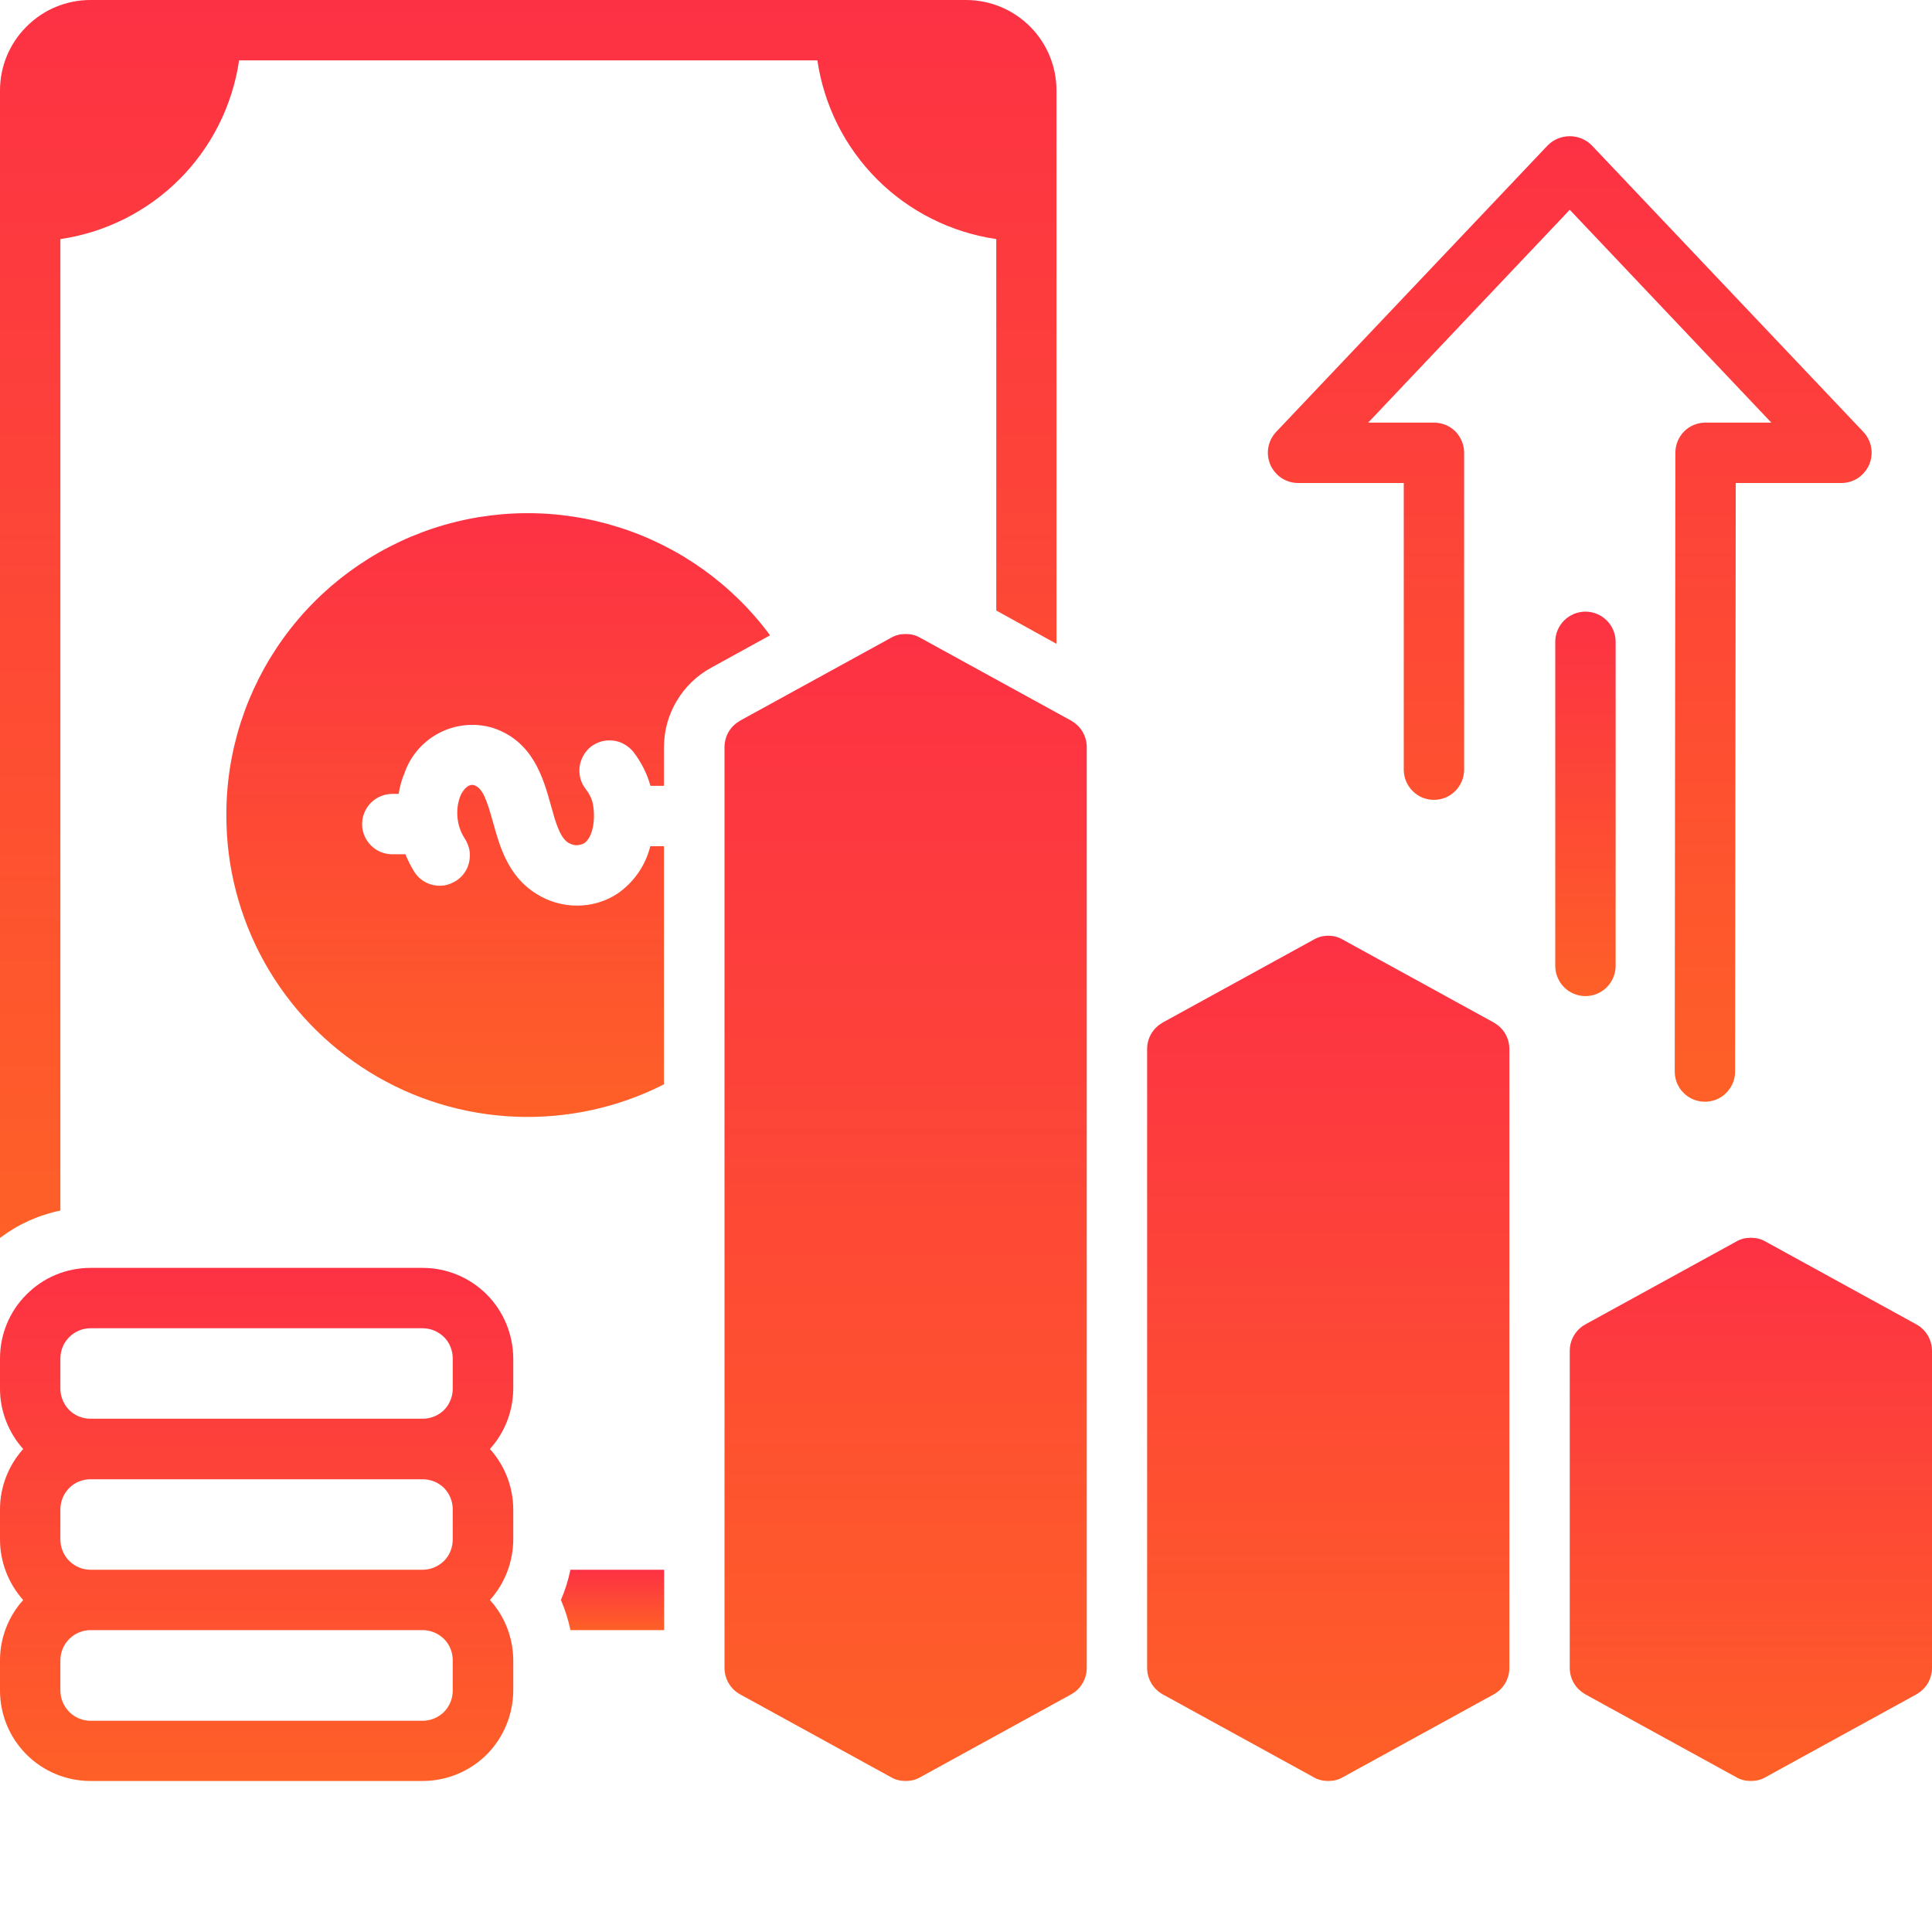 <svg width="12" height="12" viewBox="0 0 12 12" fill="none" xmlns="http://www.w3.org/2000/svg">
<path d="M4.597 4.476L5.535 3.961C5.562 3.945 5.593 3.938 5.625 3.938C5.657 3.938 5.688 3.945 5.715 3.961L6.653 4.476C6.682 4.493 6.707 4.516 6.724 4.545C6.741 4.574 6.75 4.607 6.75 4.641V10.359C6.75 10.393 6.741 10.426 6.724 10.455C6.707 10.484 6.682 10.508 6.653 10.524L5.715 11.039C5.688 11.055 5.657 11.062 5.625 11.062C5.593 11.062 5.562 11.055 5.535 11.039L4.597 10.524C4.568 10.508 4.543 10.484 4.526 10.455C4.509 10.426 4.5 10.393 4.5 10.359V4.641C4.5 4.607 4.509 4.574 4.526 4.545C4.543 4.516 4.568 4.493 4.597 4.476Z" fill="url(#paint0_linear_6845_5176)"/>
<path d="M7.222 6.351L8.16 5.836C8.187 5.82 8.218 5.812 8.25 5.812C8.282 5.812 8.313 5.82 8.34 5.836L9.278 6.351C9.307 6.368 9.332 6.391 9.349 6.42C9.366 6.449 9.375 6.482 9.375 6.516V10.359C9.375 10.393 9.366 10.426 9.349 10.455C9.332 10.484 9.307 10.508 9.278 10.524L8.34 11.039C8.313 11.055 8.282 11.062 8.25 11.062C8.218 11.062 8.187 11.055 8.16 11.039L7.222 10.524C7.193 10.508 7.168 10.484 7.151 10.455C7.134 10.426 7.125 10.393 7.125 10.359V6.516C7.125 6.482 7.134 6.449 7.151 6.42C7.168 6.391 7.193 6.368 7.222 6.351Z" fill="url(#paint1_linear_6845_5176)"/>
<path d="M9.847 8.226L10.785 7.711C10.812 7.695 10.843 7.688 10.875 7.688C10.907 7.688 10.938 7.695 10.965 7.711L11.903 8.226C11.932 8.242 11.957 8.266 11.974 8.295C11.991 8.324 12 8.357 12 8.391V10.359C12 10.393 11.991 10.426 11.974 10.455C11.957 10.484 11.932 10.507 11.903 10.524L10.965 11.039C10.938 11.055 10.907 11.062 10.875 11.062C10.843 11.062 10.812 11.055 10.785 11.039L9.847 10.524C9.818 10.507 9.793 10.484 9.776 10.455C9.759 10.426 9.75 10.393 9.75 10.359V8.391C9.75 8.357 9.759 8.324 9.776 8.295C9.793 8.266 9.818 8.242 9.847 8.226Z" fill="url(#paint2_linear_6845_5176)"/>
<path d="M0.562 7.875H2.625C2.774 7.875 2.917 7.934 3.023 8.04C3.128 8.145 3.187 8.288 3.188 8.438V8.625C3.187 8.764 3.136 8.897 3.043 9C3.136 9.103 3.187 9.236 3.188 9.375V9.562C3.187 9.701 3.136 9.835 3.043 9.938C3.136 10.04 3.187 10.174 3.188 10.312V10.5C3.187 10.649 3.128 10.792 3.023 10.898C2.917 11.003 2.774 11.062 2.625 11.062H0.562C0.413 11.062 0.27 11.003 0.165 10.898C0.059 10.792 0 10.649 0 10.5V10.312C4.76937e-05 10.174 0.052 10.04 0.144 9.938C0.052 9.835 4.76937e-05 9.701 0 9.562V9.375C4.76937e-05 9.236 0.052 9.103 0.144 9C0.052 8.897 4.76937e-05 8.764 0 8.625V8.438C0 8.288 0.059 8.145 0.165 8.04C0.27 7.934 0.413 7.875 0.562 7.875ZM0.375 10.5C0.375 10.55 0.395 10.597 0.43 10.633C0.465 10.668 0.513 10.688 0.562 10.688H2.625C2.675 10.688 2.722 10.668 2.758 10.633C2.793 10.597 2.812 10.55 2.812 10.5V10.312C2.812 10.263 2.793 10.215 2.758 10.18C2.722 10.145 2.675 10.125 2.625 10.125H0.562C0.513 10.125 0.465 10.145 0.43 10.18C0.395 10.215 0.375 10.263 0.375 10.312V10.5ZM0.375 9.562C0.375 9.612 0.395 9.66 0.43 9.695C0.465 9.73 0.513 9.75 0.562 9.75H2.625C2.675 9.75 2.722 9.73 2.758 9.695C2.793 9.66 2.812 9.612 2.812 9.562V9.375C2.812 9.325 2.793 9.278 2.758 9.242C2.722 9.207 2.675 9.188 2.625 9.188H0.562C0.513 9.188 0.465 9.207 0.43 9.242C0.395 9.278 0.375 9.325 0.375 9.375V9.562ZM0.375 8.625C0.375 8.675 0.395 8.722 0.43 8.758C0.465 8.793 0.513 8.812 0.562 8.812H2.625C2.675 8.812 2.722 8.793 2.758 8.758C2.793 8.722 2.812 8.675 2.812 8.625V8.438C2.812 8.388 2.793 8.34 2.758 8.305C2.722 8.27 2.675 8.25 2.625 8.25H0.562C0.513 8.25 0.465 8.27 0.43 8.305C0.395 8.34 0.375 8.388 0.375 8.438V8.625Z" fill="url(#paint3_linear_6845_5176)"/>
<path d="M11.438 3H10.781L10.777 6.656C10.777 6.706 10.757 6.753 10.722 6.788C10.687 6.824 10.639 6.843 10.589 6.843H10.589C10.565 6.843 10.54 6.838 10.518 6.829C10.495 6.819 10.474 6.806 10.457 6.788C10.439 6.771 10.426 6.75 10.416 6.727C10.407 6.705 10.402 6.68 10.402 6.656L10.406 2.812C10.406 2.762 10.426 2.714 10.461 2.679C10.496 2.644 10.544 2.625 10.594 2.625H11.002L9.75 1.303L8.498 2.625H8.906C8.956 2.625 9.004 2.644 9.039 2.679C9.074 2.715 9.094 2.762 9.094 2.812V4.781C9.094 4.83 9.074 4.878 9.039 4.913C9.004 4.949 8.956 4.968 8.906 4.968C8.857 4.968 8.809 4.949 8.774 4.913C8.739 4.878 8.719 4.83 8.719 4.781V3H8.062C8.026 3 7.99 2.989 7.959 2.969C7.929 2.948 7.905 2.92 7.89 2.886C7.876 2.852 7.871 2.815 7.878 2.779C7.884 2.743 7.901 2.71 7.926 2.683L9.614 0.902C9.65 0.866 9.699 0.846 9.75 0.846C9.801 0.846 9.85 0.866 9.886 0.902L11.574 2.683C11.599 2.71 11.616 2.743 11.622 2.779C11.629 2.815 11.624 2.852 11.61 2.886C11.595 2.92 11.571 2.948 11.541 2.969C11.51 2.989 11.474 3 11.438 3Z" fill="url(#paint4_linear_6845_5176)"/>
<path d="M9.848 3.799C9.897 3.799 9.945 3.819 9.98 3.854C10.015 3.889 10.035 3.937 10.035 3.986V5.999C10.035 6.049 10.015 6.097 9.98 6.132C9.945 6.167 9.897 6.187 9.848 6.187C9.798 6.187 9.75 6.167 9.715 6.132C9.68 6.097 9.66 6.049 9.66 5.999V3.986C9.66 3.937 9.68 3.889 9.715 3.854C9.75 3.819 9.798 3.799 9.848 3.799Z" fill="url(#paint5_linear_6845_5176)"/>
<path d="M0.562 0H6C6.149 0 6.292 0.059 6.398 0.165C6.503 0.27 6.562 0.413 6.562 0.562V3.999L6.188 3.792V1.485C5.908 1.444 5.648 1.314 5.448 1.114C5.248 0.914 5.118 0.655 5.077 0.375H1.485C1.444 0.655 1.314 0.914 1.114 1.114C0.914 1.314 0.655 1.444 0.375 1.485V7.519C0.239 7.547 0.111 7.605 0 7.689V0.562C0 0.413 0.059 0.27 0.165 0.165C0.27 0.059 0.413 0 0.562 0Z" fill="url(#paint6_linear_6845_5176)"/>
<path d="M4.125 9.75V10.125H3.543C3.53 10.061 3.51 9.998 3.484 9.938C3.51 9.877 3.53 9.814 3.543 9.75H4.125Z" fill="url(#paint7_linear_6845_5176)"/>
<path d="M1.406 5.062C1.405 4.668 1.529 4.284 1.76 3.964C1.99 3.645 2.316 3.406 2.69 3.282C3.065 3.158 3.468 3.156 3.844 3.275C4.22 3.394 4.549 3.629 4.783 3.946L4.416 4.148C4.328 4.196 4.254 4.268 4.203 4.354C4.151 4.441 4.124 4.54 4.124 4.641V4.881H4.04C4.019 4.804 3.982 4.733 3.934 4.67C3.918 4.651 3.9 4.635 3.878 4.623C3.857 4.61 3.833 4.603 3.809 4.6C3.784 4.597 3.759 4.599 3.736 4.605C3.712 4.612 3.69 4.623 3.67 4.638C3.651 4.653 3.635 4.672 3.623 4.694C3.611 4.715 3.603 4.739 3.6 4.763C3.597 4.787 3.599 4.812 3.605 4.836C3.612 4.86 3.623 4.882 3.638 4.901C3.66 4.929 3.676 4.961 3.683 4.996C3.699 5.084 3.685 5.2 3.628 5.238C3.612 5.246 3.595 5.25 3.578 5.25C3.561 5.249 3.544 5.243 3.529 5.234C3.477 5.201 3.45 5.105 3.422 5.003C3.375 4.834 3.311 4.603 3.061 4.521C2.951 4.488 2.833 4.499 2.731 4.551C2.629 4.603 2.551 4.692 2.513 4.8C2.495 4.842 2.483 4.886 2.476 4.931H2.437C2.387 4.931 2.339 4.951 2.304 4.986C2.269 5.021 2.249 5.069 2.249 5.119C2.249 5.168 2.269 5.216 2.304 5.251C2.339 5.287 2.387 5.306 2.437 5.306H2.518C2.533 5.343 2.551 5.379 2.572 5.413C2.585 5.434 2.602 5.452 2.622 5.467C2.642 5.481 2.665 5.491 2.689 5.497C2.713 5.502 2.738 5.503 2.763 5.499C2.787 5.494 2.81 5.485 2.831 5.472C2.852 5.459 2.87 5.442 2.885 5.421C2.899 5.401 2.909 5.378 2.914 5.354C2.919 5.33 2.92 5.305 2.916 5.281C2.911 5.256 2.902 5.233 2.889 5.212C2.863 5.173 2.847 5.129 2.842 5.082C2.837 5.036 2.842 4.989 2.859 4.945C2.868 4.921 2.903 4.864 2.945 4.877C2.997 4.895 3.022 4.963 3.061 5.103C3.103 5.255 3.155 5.443 3.332 5.552C3.408 5.6 3.496 5.625 3.585 5.625C3.674 5.625 3.762 5.599 3.836 5.55C3.937 5.48 4.01 5.375 4.039 5.256H4.124V6.735C3.839 6.88 3.521 6.949 3.201 6.936C2.881 6.923 2.569 6.828 2.297 6.66C2.024 6.492 1.799 6.257 1.643 5.978C1.487 5.698 1.405 5.383 1.406 5.062Z" fill="url(#paint8_linear_6845_5176)"/>
<defs>
<linearGradient id="paint0_linear_6845_5176" x1="5.602" y1="11.062" x2="5.602" y2="3.938" gradientUnits="userSpaceOnUse">
<stop stop-color="#FE6027"/>
<stop offset="1" stop-color="#FD3144"/>
</linearGradient>
<linearGradient id="paint1_linear_6845_5176" x1="8.227" y1="11.062" x2="8.227" y2="5.812" gradientUnits="userSpaceOnUse">
<stop stop-color="#FE6027"/>
<stop offset="1" stop-color="#FD3144"/>
</linearGradient>
<linearGradient id="paint2_linear_6845_5176" x1="10.852" y1="11.062" x2="10.852" y2="7.688" gradientUnits="userSpaceOnUse">
<stop stop-color="#FE6027"/>
<stop offset="1" stop-color="#FD3144"/>
</linearGradient>
<linearGradient id="paint3_linear_6845_5176" x1="1.561" y1="11.062" x2="1.561" y2="7.875" gradientUnits="userSpaceOnUse">
<stop stop-color="#FE6027"/>
<stop offset="1" stop-color="#FD3144"/>
</linearGradient>
<linearGradient id="paint4_linear_6845_5176" x1="9.712" y1="6.843" x2="9.712" y2="0.846" gradientUnits="userSpaceOnUse">
<stop stop-color="#FE6027"/>
<stop offset="1" stop-color="#FD3144"/>
</linearGradient>
<linearGradient id="paint5_linear_6845_5176" x1="9.844" y1="6.187" x2="9.844" y2="3.799" gradientUnits="userSpaceOnUse">
<stop stop-color="#FE6027"/>
<stop offset="1" stop-color="#FD3144"/>
</linearGradient>
<linearGradient id="paint6_linear_6845_5176" x1="3.214" y1="7.689" x2="3.214" y2="-1.10414e-07" gradientUnits="userSpaceOnUse">
<stop stop-color="#FE6027"/>
<stop offset="1" stop-color="#FD3144"/>
</linearGradient>
<linearGradient id="paint7_linear_6845_5176" x1="3.798" y1="10.125" x2="3.798" y2="9.75" gradientUnits="userSpaceOnUse">
<stop stop-color="#FE6027"/>
<stop offset="1" stop-color="#FD3144"/>
</linearGradient>
<linearGradient id="paint8_linear_6845_5176" x1="3.06" y1="6.938" x2="3.06" y2="3.188" gradientUnits="userSpaceOnUse">
<stop stop-color="#FE6027"/>
<stop offset="1" stop-color="#FD3144"/>
</linearGradient>
</defs>
</svg>
